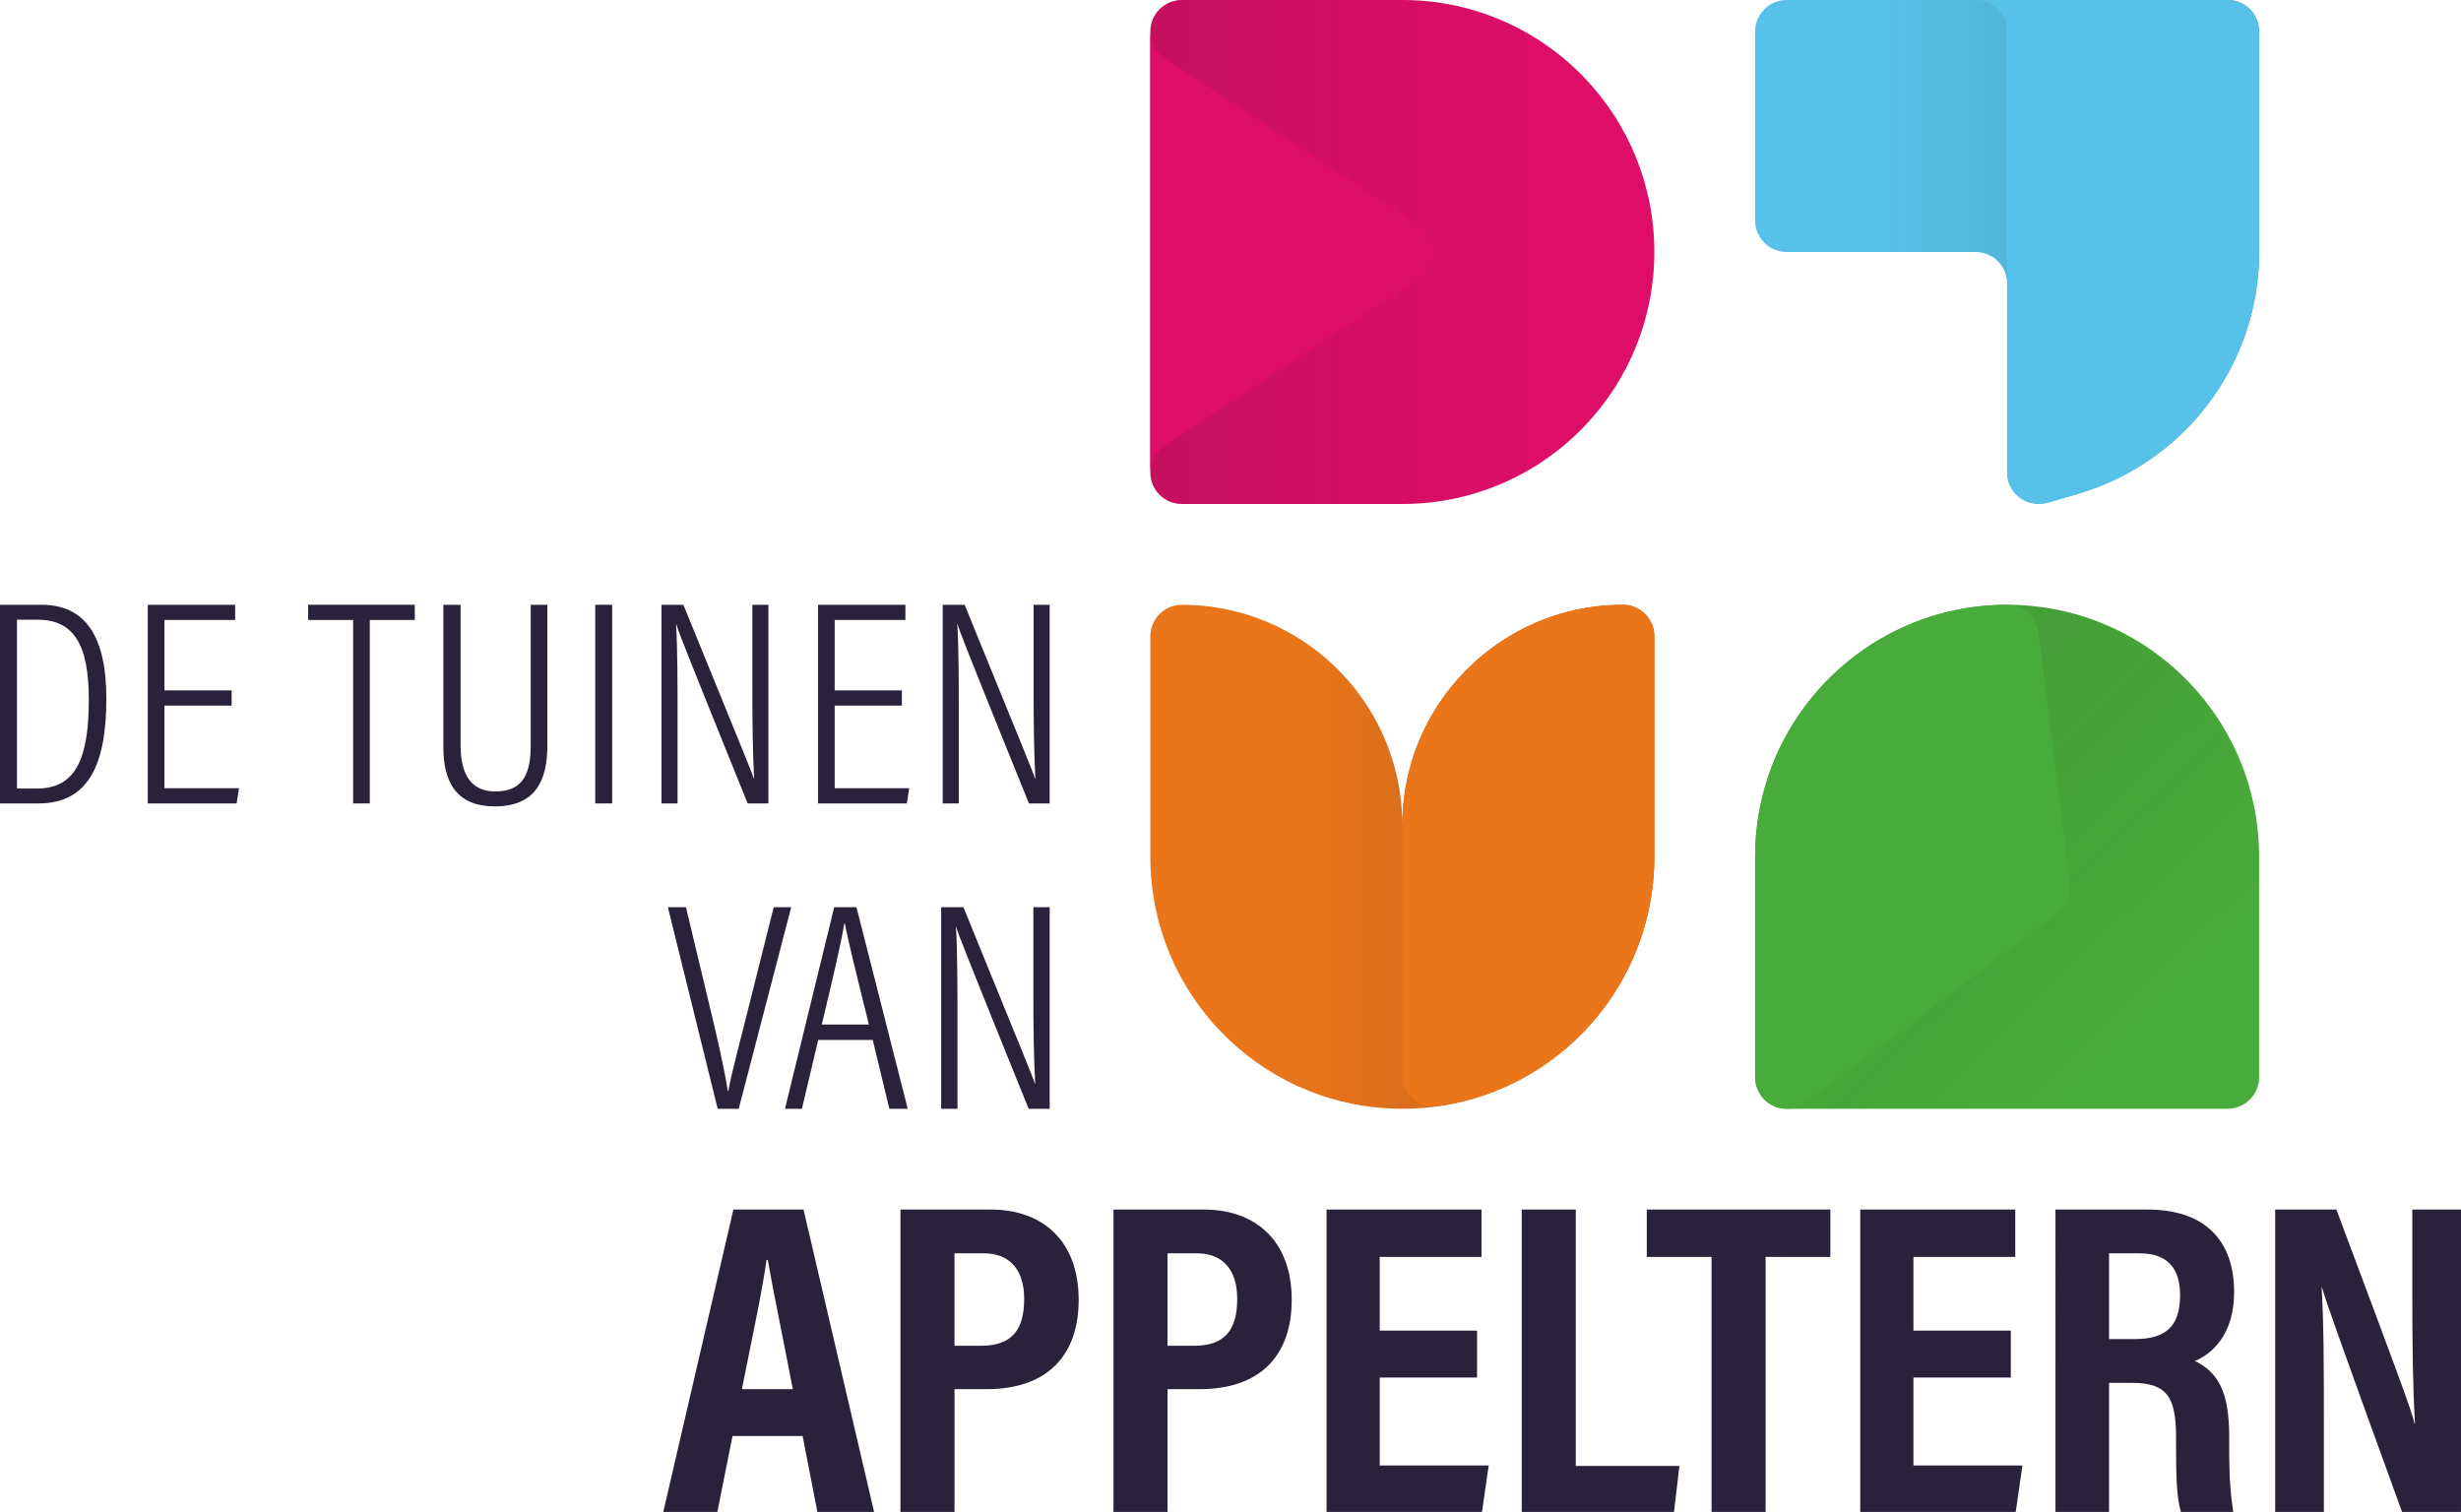 <?xml version="1.0" encoding="utf-8"?>
<!-- Generator: Adobe Illustrator 16.0.4, SVG Export Plug-In . SVG Version: 6.00 Build 0)  -->
<!DOCTYPE svg PUBLIC "-//W3C//DTD SVG 1.1//EN" "http://www.w3.org/Graphics/SVG/1.1/DTD/svg11.dtd">
<svg version="1.1" id="Laag_1" xmlns="http://www.w3.org/2000/svg" xmlns:xlink="http://www.w3.org/1999/xlink" x="0px" y="0px"
	 width="995.582px" height="611.668px" viewBox="0 0 995.582 611.668" enable-background="new 0 0 995.582 611.668"
	 xml:space="preserve">
<g>
	<g>
		<path fill="#48AC3A" d="M710.025,435.813v-89.201c0-29.279,12.364-55.721,32.149-74.324
			c18.219-17.141,42.782-27.622,69.795-27.622c27.019,0,51.582,10.481,69.801,27.622c19.785,18.604,32.144,45.045,32.144,74.324
			v89.201c0,7.038-5.701,12.743-12.743,12.743H722.768C715.733,448.557,710.025,442.852,710.025,435.813z"/>
		<linearGradient id="SVGID_1_" gradientUnits="userSpaceOnUse" x1="725.651" y1="283.735" x2="900.864" y2="465.32">
			<stop  offset="0" style="stop-color:#2B2523;stop-opacity:0.25"/>
			<stop  offset="0.75" style="stop-color:#2B2523;stop-opacity:0"/>
		</linearGradient>
		<path opacity="0.5" fill="url(#SVGID_1_)" d="M710.025,435.813v-89.201c0-29.279,12.364-55.721,32.149-74.324
			c18.219-17.141,42.782-27.622,69.795-27.622c27.019,0,51.582,10.481,69.801,27.622c19.785,18.604,32.144,45.045,32.144,74.324
			v89.201c0,7.038-5.701,12.743-12.743,12.743H722.768C715.733,448.557,710.025,442.852,710.025,435.813z"/>
		<path fill="#56C2E9" d="M901.17,0H722.768c-7.035,0-12.743,5.704-12.743,12.743v76.458c0,7.037,5.708,12.743,12.743,12.743h76.458
			c7.042,0,12.743,5.704,12.743,12.743v76.458c0,5.922,4.062,10.855,9.53,12.285c1.035,0.269,2.098,0.458,3.213,0.458
			c1.234,0,3.557-0.501,3.557-0.501l12.119-3.513l0.014-0.035c42.464-12.313,73.512-51.466,73.512-97.896V12.743
			C913.914,5.704,908.212,0,901.17,0z"/>
		<path fill="#EB761A" d="M669.247,257.409v89.203c0,29.275-12.357,55.718-32.143,74.321c-18.219,17.14-42.782,27.623-69.802,27.623
			c-27.013,0-51.576-10.483-69.796-27.623c-19.785-18.604-32.146-45.046-32.146-74.321v-89.203c0-7.04,5.705-12.743,12.743-12.743
			c15.58,0,30.229,4.014,43.006,11.054c27.53,15.166,46.193,44.475,46.193,78.149c0-33.674,18.67-62.983,46.194-78.149
			c12.775-7.04,27.431-11.054,43.007-11.054C663.545,244.666,669.247,250.369,669.247,257.409z"/>
		<path fill="#DD0D68" d="M478.103,0h89.199c29.283,0,55.718,12.361,74.328,32.145c17.137,18.222,27.616,42.784,27.616,69.8
			c0,27.016-10.479,51.578-27.616,69.8c-18.61,19.783-45.045,32.145-74.328,32.145h-89.199c-7.039,0-12.743-5.703-12.743-12.743
			V12.743C465.36,5.703,471.064,0,478.103,0z"/>
		<linearGradient id="SVGID_2_" gradientUnits="userSpaceOnUse" x1="465.36" y1="101.944" x2="669.247" y2="101.944">
			<stop  offset="0" style="stop-color:#2B2523;stop-opacity:0.25"/>
			<stop  offset="0.75" style="stop-color:#2B2523;stop-opacity:0"/>
		</linearGradient>
		<path opacity="0.5" fill="url(#SVGID_2_)" d="M478.103,0h89.199c29.283,0,55.718,12.361,74.328,32.145
			c17.137,18.222,27.616,42.784,27.616,69.8c0,27.016-10.479,51.578-27.616,69.8c-18.61,19.783-45.045,32.145-74.328,32.145h-89.199
			c-7.039,0-12.743-5.703-12.743-12.743V12.743C465.36,5.703,471.064,0,478.103,0z"/>
		<g>
			<path fill="#DD0D68" d="M471.118,180.503l-0.01-0.01l103.191-67.896v-0.015c3.458-2.28,5.747-6.186,5.747-10.637
				c0-4.452-2.289-8.358-5.747-10.638v-0.015L471.107,23.396l0.01-0.01c-3.465-2.278-5.758-6.187-5.758-10.642v178.402
				C465.36,186.69,467.653,182.781,471.118,180.503z"/>
		</g>
		<linearGradient id="SVGID_3_" gradientUnits="userSpaceOnUse" x1="911.79" y1="101.944" x2="711.087" y2="101.944">
			<stop  offset="0" style="stop-color:#2B2523;stop-opacity:0.25"/>
			<stop  offset="0.75" style="stop-color:#2B2523;stop-opacity:0"/>
		</linearGradient>
		<path fill="url(#SVGID_3_)" d="M901.17,0H722.768c-7.035,0-12.743,5.704-12.743,12.743v76.458c0,7.037,5.708,12.743,12.743,12.743
			h76.458c7.042,0,12.743,5.704,12.743,12.743v76.458c0,5.922,4.062,10.855,9.53,12.285c1.035,0.269,2.098,0.458,3.213,0.458
			c1.234,0,3.557-0.501,3.557-0.501l12.119-3.513l0.014-0.035c42.464-12.313,73.512-51.466,73.512-97.896V12.743
			C913.914,5.704,908.212,0,901.17,0z"/>
		<path fill="#56C2E9" d="M901.17,0h-63.716h-12.742h-25.486c7.042,0,12.743,5.704,12.743,12.743v12.743v89.202v76.458
			c0,5.922,4.062,10.855,9.53,12.285c1.035,0.269,2.098,0.458,3.213,0.458c1.234,0,3.557-0.501,3.557-0.501l12.119-3.513
			l0.014-0.035c42.464-12.313,73.512-51.466,73.512-97.896V12.743C913.914,5.704,908.212,0,901.17,0z"/>
		<linearGradient id="SVGID_4_" gradientUnits="userSpaceOnUse" x1="667.123" y1="346.611" x2="466.376" y2="346.611">
			<stop  offset="0" style="stop-color:#2B2523;stop-opacity:0.25"/>
			<stop  offset="0.75" style="stop-color:#2B2523;stop-opacity:0"/>
		</linearGradient>
		<path fill="url(#SVGID_4_)" d="M669.247,257.409v89.203c0,29.275-12.357,55.718-32.143,74.321
			c-18.219,17.14-42.782,27.623-69.802,27.623c-27.013,0-51.576-10.483-69.796-27.623c-19.785-18.604-32.146-45.046-32.146-74.321
			v-89.203c0-7.04,5.705-12.743,12.743-12.743c15.58,0,30.229,4.014,43.006,11.054c27.53,15.166,46.193,44.475,46.193,78.149
			c0-33.674,18.67-62.983,46.194-78.149c12.775-7.04,27.431-11.054,43.007-11.054C663.545,244.666,669.247,250.369,669.247,257.409z
			"/>
		<g>
			<path fill="#EB761A" d="M669.247,257.409v89.203c0,29.275-12.357,55.718-32.143,74.321
				c-14.867,13.984-33.948,23.534-55.141,26.578c-7.719,1.111-14.661-4.822-14.661-12.621V333.869
				c0-33.674,18.67-62.983,46.194-78.149c12.855-7.082,27.609-11.102,43.293-11.054
				C663.711,244.688,669.247,250.483,669.247,257.409z"/>
		</g>
		<path fill="#48AC3A" d="M837.309,357.875l0.047-0.119l-12.743-101.943l-0.047,0.103c-0.75-6.323-6.066-11.25-12.597-11.25
			c-56.302,0-101.944,45.643-101.944,101.946v89.198v0.003c0,1.547,0.318,3.017,0.829,4.394c0.166,0.458,0.372,0.896,0.591,1.328
			c0.61,1.207,1.367,2.336,2.316,3.285c2.303,2.31,5.489,3.736,9.007,3.736c2.9,0,5.548-1.009,7.686-2.642l-0.047,0.1
			l101.944-76.458l0.04-0.093c3.06-2.327,5.063-5.967,5.063-10.108C837.455,358.844,837.369,358.366,837.309,357.875z"/>
	</g>
	<g>
		<g>
			<path fill="#2A213B" d="M0,244.666h16.785c17.727,0,26.239,12.765,26.239,37.94c0,27.304-7.563,42.433-27.541,42.433H0V244.666z
				 M6.856,319.009h8.157c15.952,0,20.916-12.765,20.916-36.047c0-22.457-6.262-32.27-20.8-32.27H6.856V319.009z"/>
			<path fill="#2A213B" d="M93.708,285.444H66.526v33.446h30.139l-0.946,6.149H59.79v-80.373h35.339v6.145H66.526v28.486h27.182
				V285.444z"/>
			<path fill="#2A213B" d="M142.858,250.811h-18.202v-6.145h43.14v6.145h-18.202v74.229h-6.737V250.811z"/>
			<path fill="#2A213B" d="M186.331,244.666v56.731c0,9.813,2.834,18.793,14.063,18.793c11.466,0,14.303-7.563,14.303-18.793
				v-56.731h6.737v56.851c0,14.658-5.084,24.707-21.275,24.707c-15.245,0-20.804-9.458-20.804-23.996v-57.562H186.331z"/>
			<path fill="#2A213B" d="M247.65,244.666v80.373h-6.856v-80.373H247.65z"/>
			<path fill="#2A213B" d="M267.597,325.039v-80.373h8.864c24.351,59.806,27.421,67.016,28.486,70.327h0.12
				c-0.594-11.231-0.71-23.405-0.71-36.407v-33.92h6.5v80.373h-8.392c-25.293-62.526-28.012-69.498-28.841-72.453h-0.116
				c0.591,10.047,0.591,23.755,0.591,38.178v34.275H267.597z"/>
			<path fill="#2A213B" d="M364.853,285.444h-27.185v33.446h30.142l-0.949,6.149h-35.93v-80.373h35.342v6.145h-28.605v28.486h27.185
				V285.444z"/>
			<path fill="#2A213B" d="M381.378,325.039v-80.373h8.864c24.351,59.806,27.421,67.016,28.486,70.327h0.119
				c-0.594-11.231-0.71-23.405-0.71-36.407v-33.92h6.501v80.373h-8.393c-25.293-62.526-28.011-69.498-28.841-72.453h-0.116
				c0.59,10.047,0.59,23.755,0.59,38.178v34.275H381.378z"/>
		</g>
		<g>
			<path fill="#2A213B" d="M290.335,448.557l-20.15-81.556h7.317l9.594,40.174c2.877,11.635,6.235,26.628,7.314,34.184h0.242
				c1.079-6.597,5.396-22.426,8.276-34.184l10.072-40.174h7.075l-21.229,81.556H290.335z"/>
			<path fill="#2A213B" d="M330.997,420.73l-6.594,27.826h-6.839l19.914-81.556h8.993l20.748,81.556h-7.437l-6.713-27.826H330.997z
				 M351.509,414.492c-5.399-21.706-8.635-34.9-9.716-40.897h-0.239c-1.082,6.959-4.676,22.43-9.112,40.897H351.509z"/>
			<path fill="#2A213B" d="M380.742,448.557v-81.556h8.996c24.707,60.686,27.822,68.003,28.904,71.361h0.12
				c-0.601-11.396-0.72-23.747-0.72-36.941v-34.42h6.597v81.556h-8.515c-25.666-63.446-28.427-70.524-29.266-73.521h-0.12
				c0.601,10.194,0.601,24.105,0.601,38.74v34.781H380.742z"/>
		</g>
		<g>
			<path fill="#2A213B" d="M296.332,580.945l-6.143,30.723h-21.866l28.37-122.334h28.37l28.549,122.334h-22.947l-5.963-30.723
				H296.332z M320.727,561.973c-4.517-23.488-8.13-40.654-10.118-52.223h-0.541c-1.447,11.206-5.422,29.637-9.939,52.223H320.727z"
				/>
			<path fill="#2A213B" d="M364.272,489.334h36.679c20.24,0,35.418,12.106,35.418,36.504c0,23.488-13.732,36.135-37.044,36.135
				h-13.188v49.695h-21.865V489.334z M386.137,544.444H396.8c12.282,0,17.525-6.139,17.525-18.972
				c0-12.285-6.325-18.431-16.264-18.431h-11.924V544.444z"/>
			<path fill="#2A213B" d="M450.457,489.334h36.68c20.241,0,35.42,12.106,35.42,36.504c0,23.488-13.732,36.135-37.046,36.135
				h-13.188v49.695h-21.866V489.334z M472.322,544.444h10.662c12.285,0,17.524-6.139,17.524-18.972
				c0-12.285-6.324-18.431-16.26-18.431h-11.926V544.444z"/>
			<path fill="#2A213B" d="M597.541,557.277H558.15v35.594h44.09l-2.708,18.797h-62.886V489.334h62.7v19.154H558.15v29.817h39.391
				V557.277z"/>
			<path fill="#2A213B" d="M615.607,489.334h21.862v103.72h41.919l-2.17,18.614h-61.611V489.334z"/>
			<path fill="#2A213B" d="M692.397,508.488h-26.203v-19.154h74.269v19.154h-26.203v103.18h-21.862V508.488z"/>
			<path fill="#2A213B" d="M813.456,557.277h-39.391v35.594h44.09l-2.708,18.797h-62.886V489.334h62.7v19.154h-41.196v29.817h39.391
				V557.277z"/>
			<path fill="#2A213B" d="M853.205,559.444v52.224h-21.683V489.334h37.399c22.227,0,34.877,11.748,34.877,33.431
				c0,17.708-9.577,25.294-15.902,27.822c9.398,4.521,13.911,12.472,13.911,30.544v4.878c0,13.911,0.724,19.154,1.633,25.659
				h-21.146c-1.805-5.603-1.984-15.358-1.984-25.842v-4.337c0-16.44-3.796-22.045-17.707-22.045H853.205z M853.205,541.733h10.301
				c13.188,0,18.431-5.602,18.431-17.887c0-10.659-5.063-16.805-16.268-16.805h-12.464V541.733z"/>
			<path fill="#2A213B" d="M920.417,611.668V489.334h24.756c25.294,67.578,30.172,80.59,31.619,86.554h0.179
				c-0.902-14.638-1.082-32.707-1.082-52.765v-33.789h19.692v122.334h-23.847c-26.203-72.099-30.723-85.113-32.349-90.712h-0.18
				c0.903,15.176,0.903,33.069,0.903,55.11v35.602H920.417z"/>
		</g>
	</g>
</g>
</svg>

